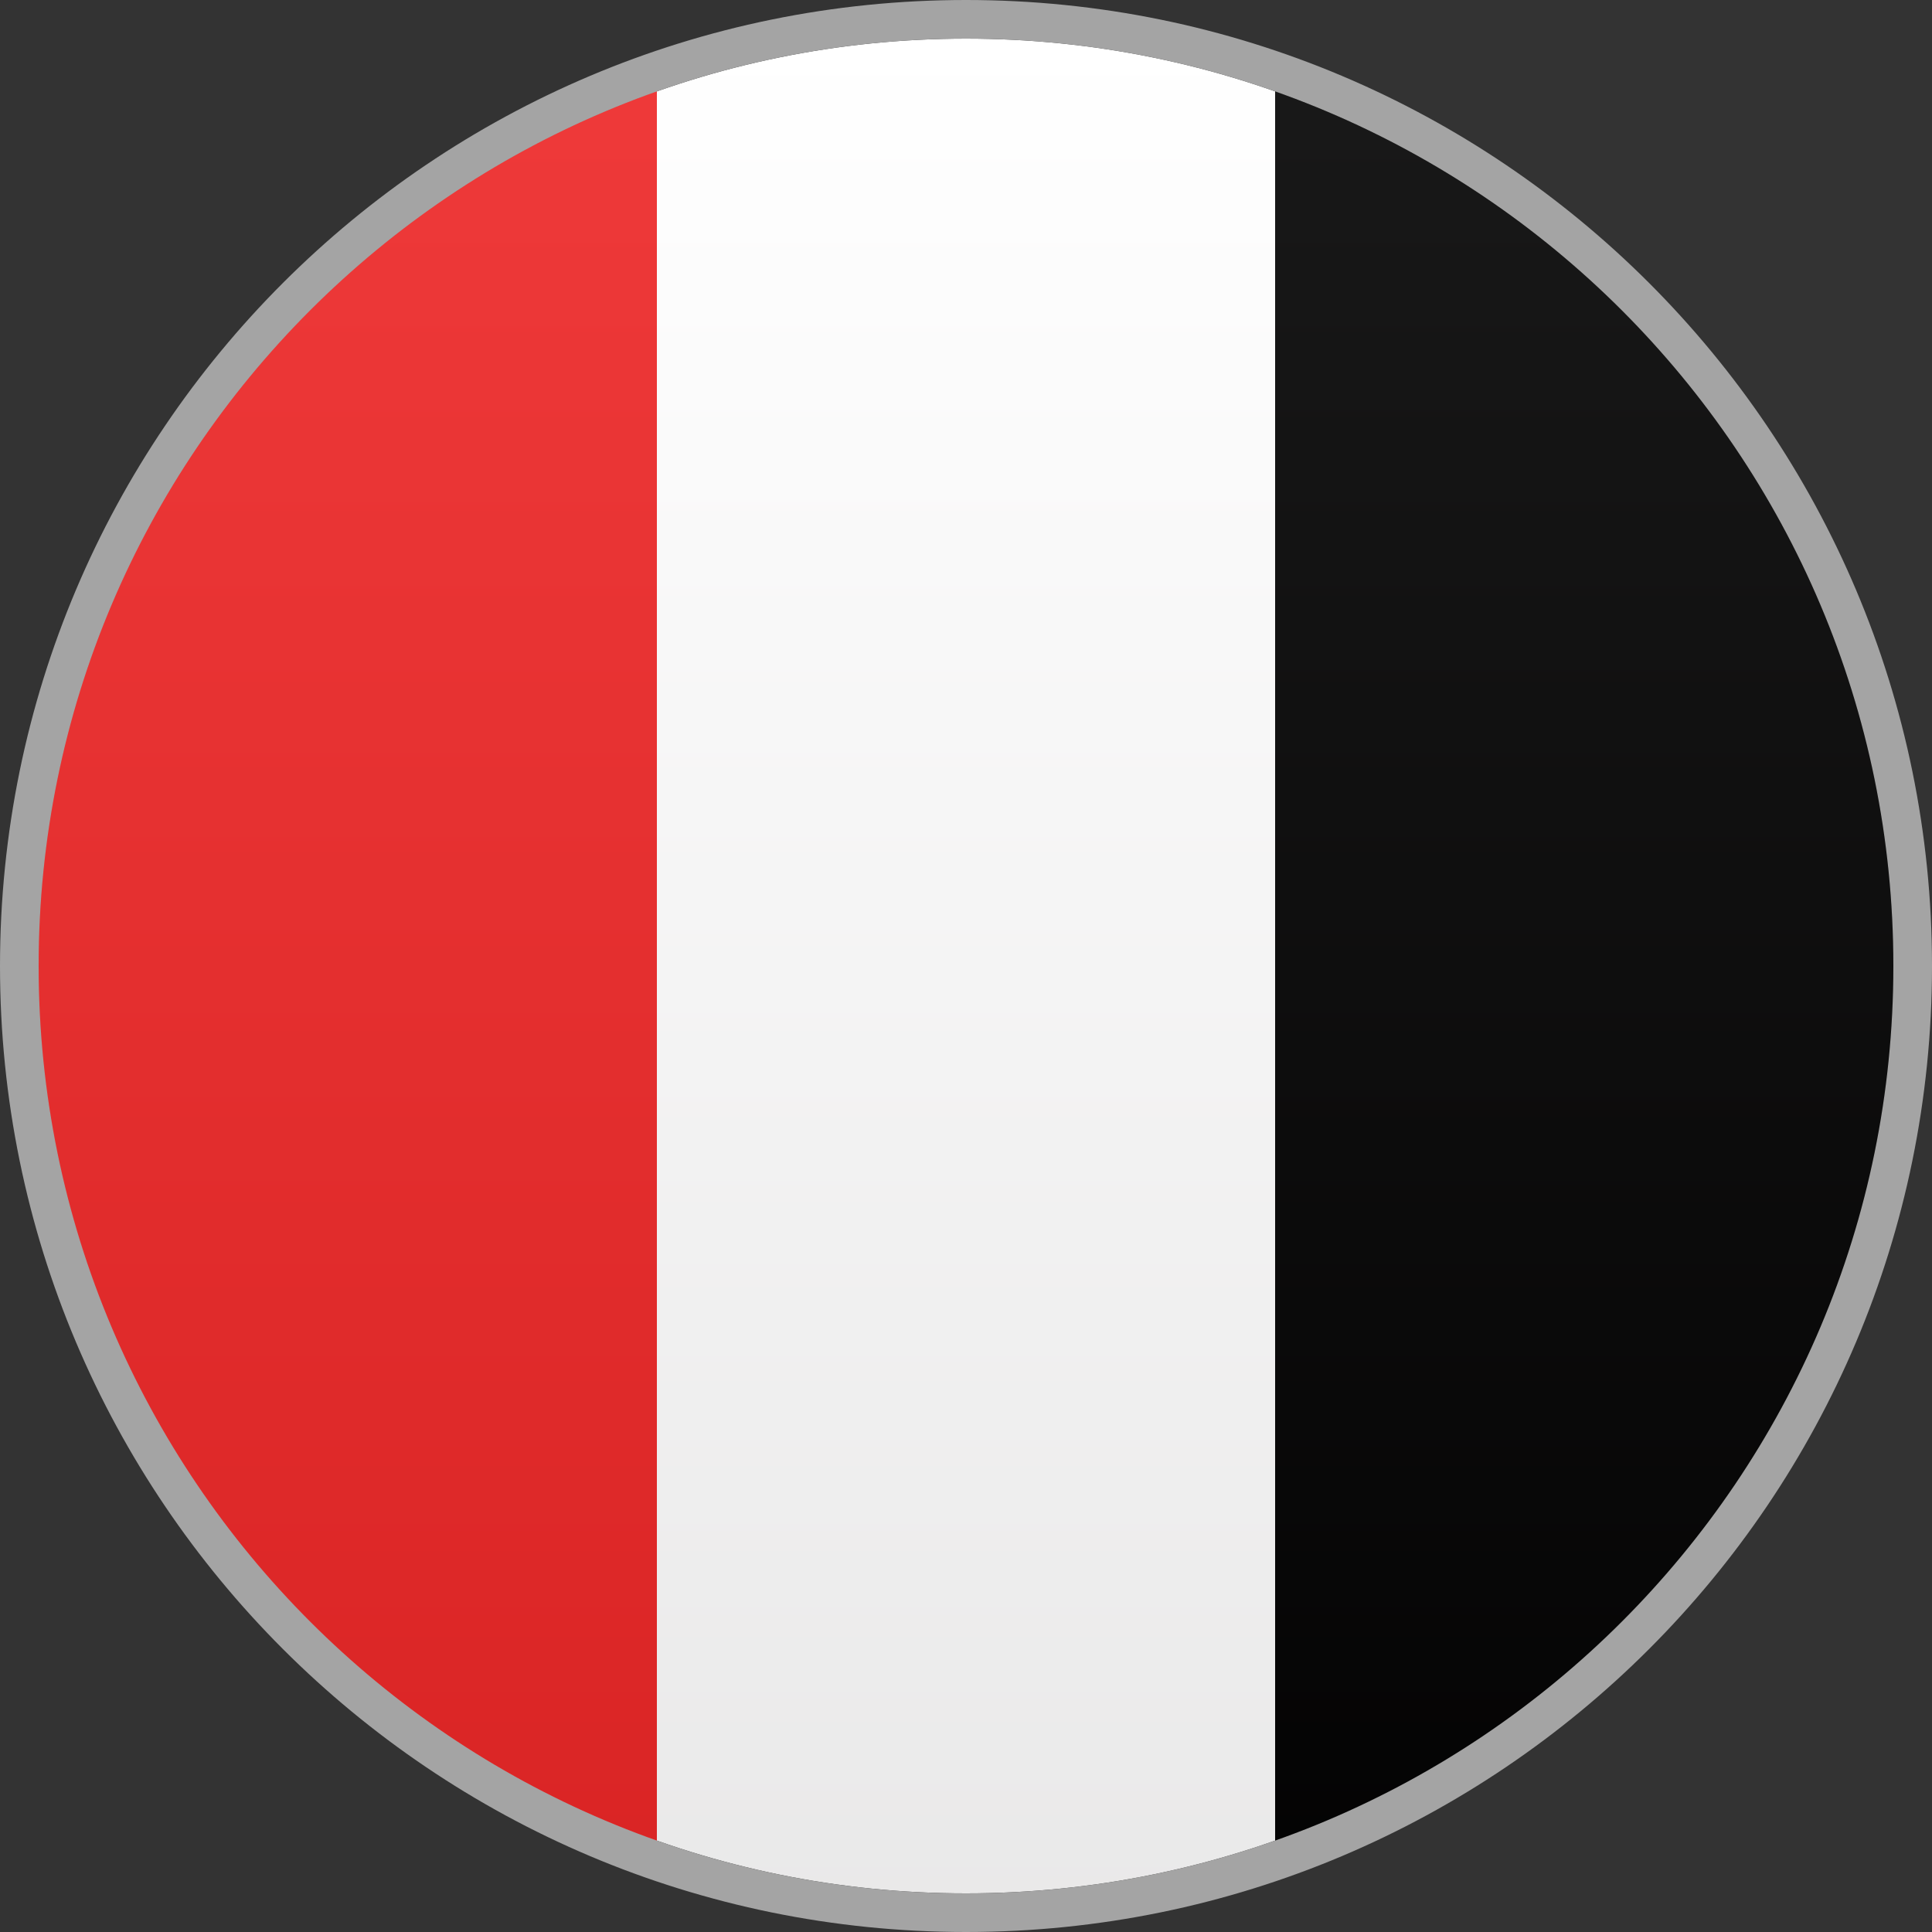 <svg height="50" viewBox="0 0 50 50" width="50" xmlns="http://www.w3.org/2000/svg" xmlns:xlink="http://www.w3.org/1999/xlink"><rect x="0" y="0" width="50" height="50" fill="#333333" stroke="none"/><clipPath id="a"><path d="m0 0h50v50h-50z"/></clipPath><clipPath id="b"><path d="m0 0h50v50h-50z"/></clipPath><clipPath id="c"><path d="m0 0h50v50h-50z"/></clipPath><clipPath id="d"><path d="m0 0h50v50h-50z"/></clipPath><clipPath id="e"><path d="m1 1h48v48h-48z"/></clipPath><clipPath id="f"><path d="m49 25c0 13.255-10.745 24-24 24s-24-10.745-24-24 10.745-24 24-24 24 10.745 24 24"/></clipPath><linearGradient id="g" gradientTransform="matrix(0 48 48 0 -2422 -46)" gradientUnits="userSpaceOnUse" x1=".98" x2="1.98" y1="50.98" y2="50.98"><stop offset="0" stop-color="#fff"/><stop offset="1" stop-color="#231f20"/></linearGradient><clipPath id="h"><path d="m0 0h50v50h-50z"/></clipPath><g clip-path="url(#a)"><path clip-path="url(#b)" d="m49 25c0 13.255-10.745 24-24 24s-24-10.745-24-24 10.745-24 24-24 24 10.745 24 24" fill="#fff"/></g><g clip-path="url(#a)"><path clip-path="url(#c)" d="m33 2v46.25c14-5.5 16.5-15.548 16.5-23.125 0-17.417-14.917-23.125-16.5-23.125"/><path clip-path="url(#c)" d="m17 48.25v-46.25c-14 5.5-16.5 15.548-16.5 23.125 0 17.417 15.5 23.125 16.5 23.125" fill="#ed2525"/></g><g clip-path="url(#a)"><g clip-path="url(#d)" opacity=".1"><g clip-path="url(#e)"><path clip-path="url(#f)" d="m1 1h48v48h-48z" fill="url(#g)"/></g></g></g><g clip-path="url(#a)"><path clip-path="url(#h)" d="m25 0c-13.807 0-25 11.193-25 25s11.193 25 25 25 25-11.193 25-25-11.193-25-25-25m0 49c-13.255 0-24-10.745-24-24s10.745-24 24-24 24 10.745 24 24-10.745 24-24 24" fill="#a4a4a4"/></g></svg>